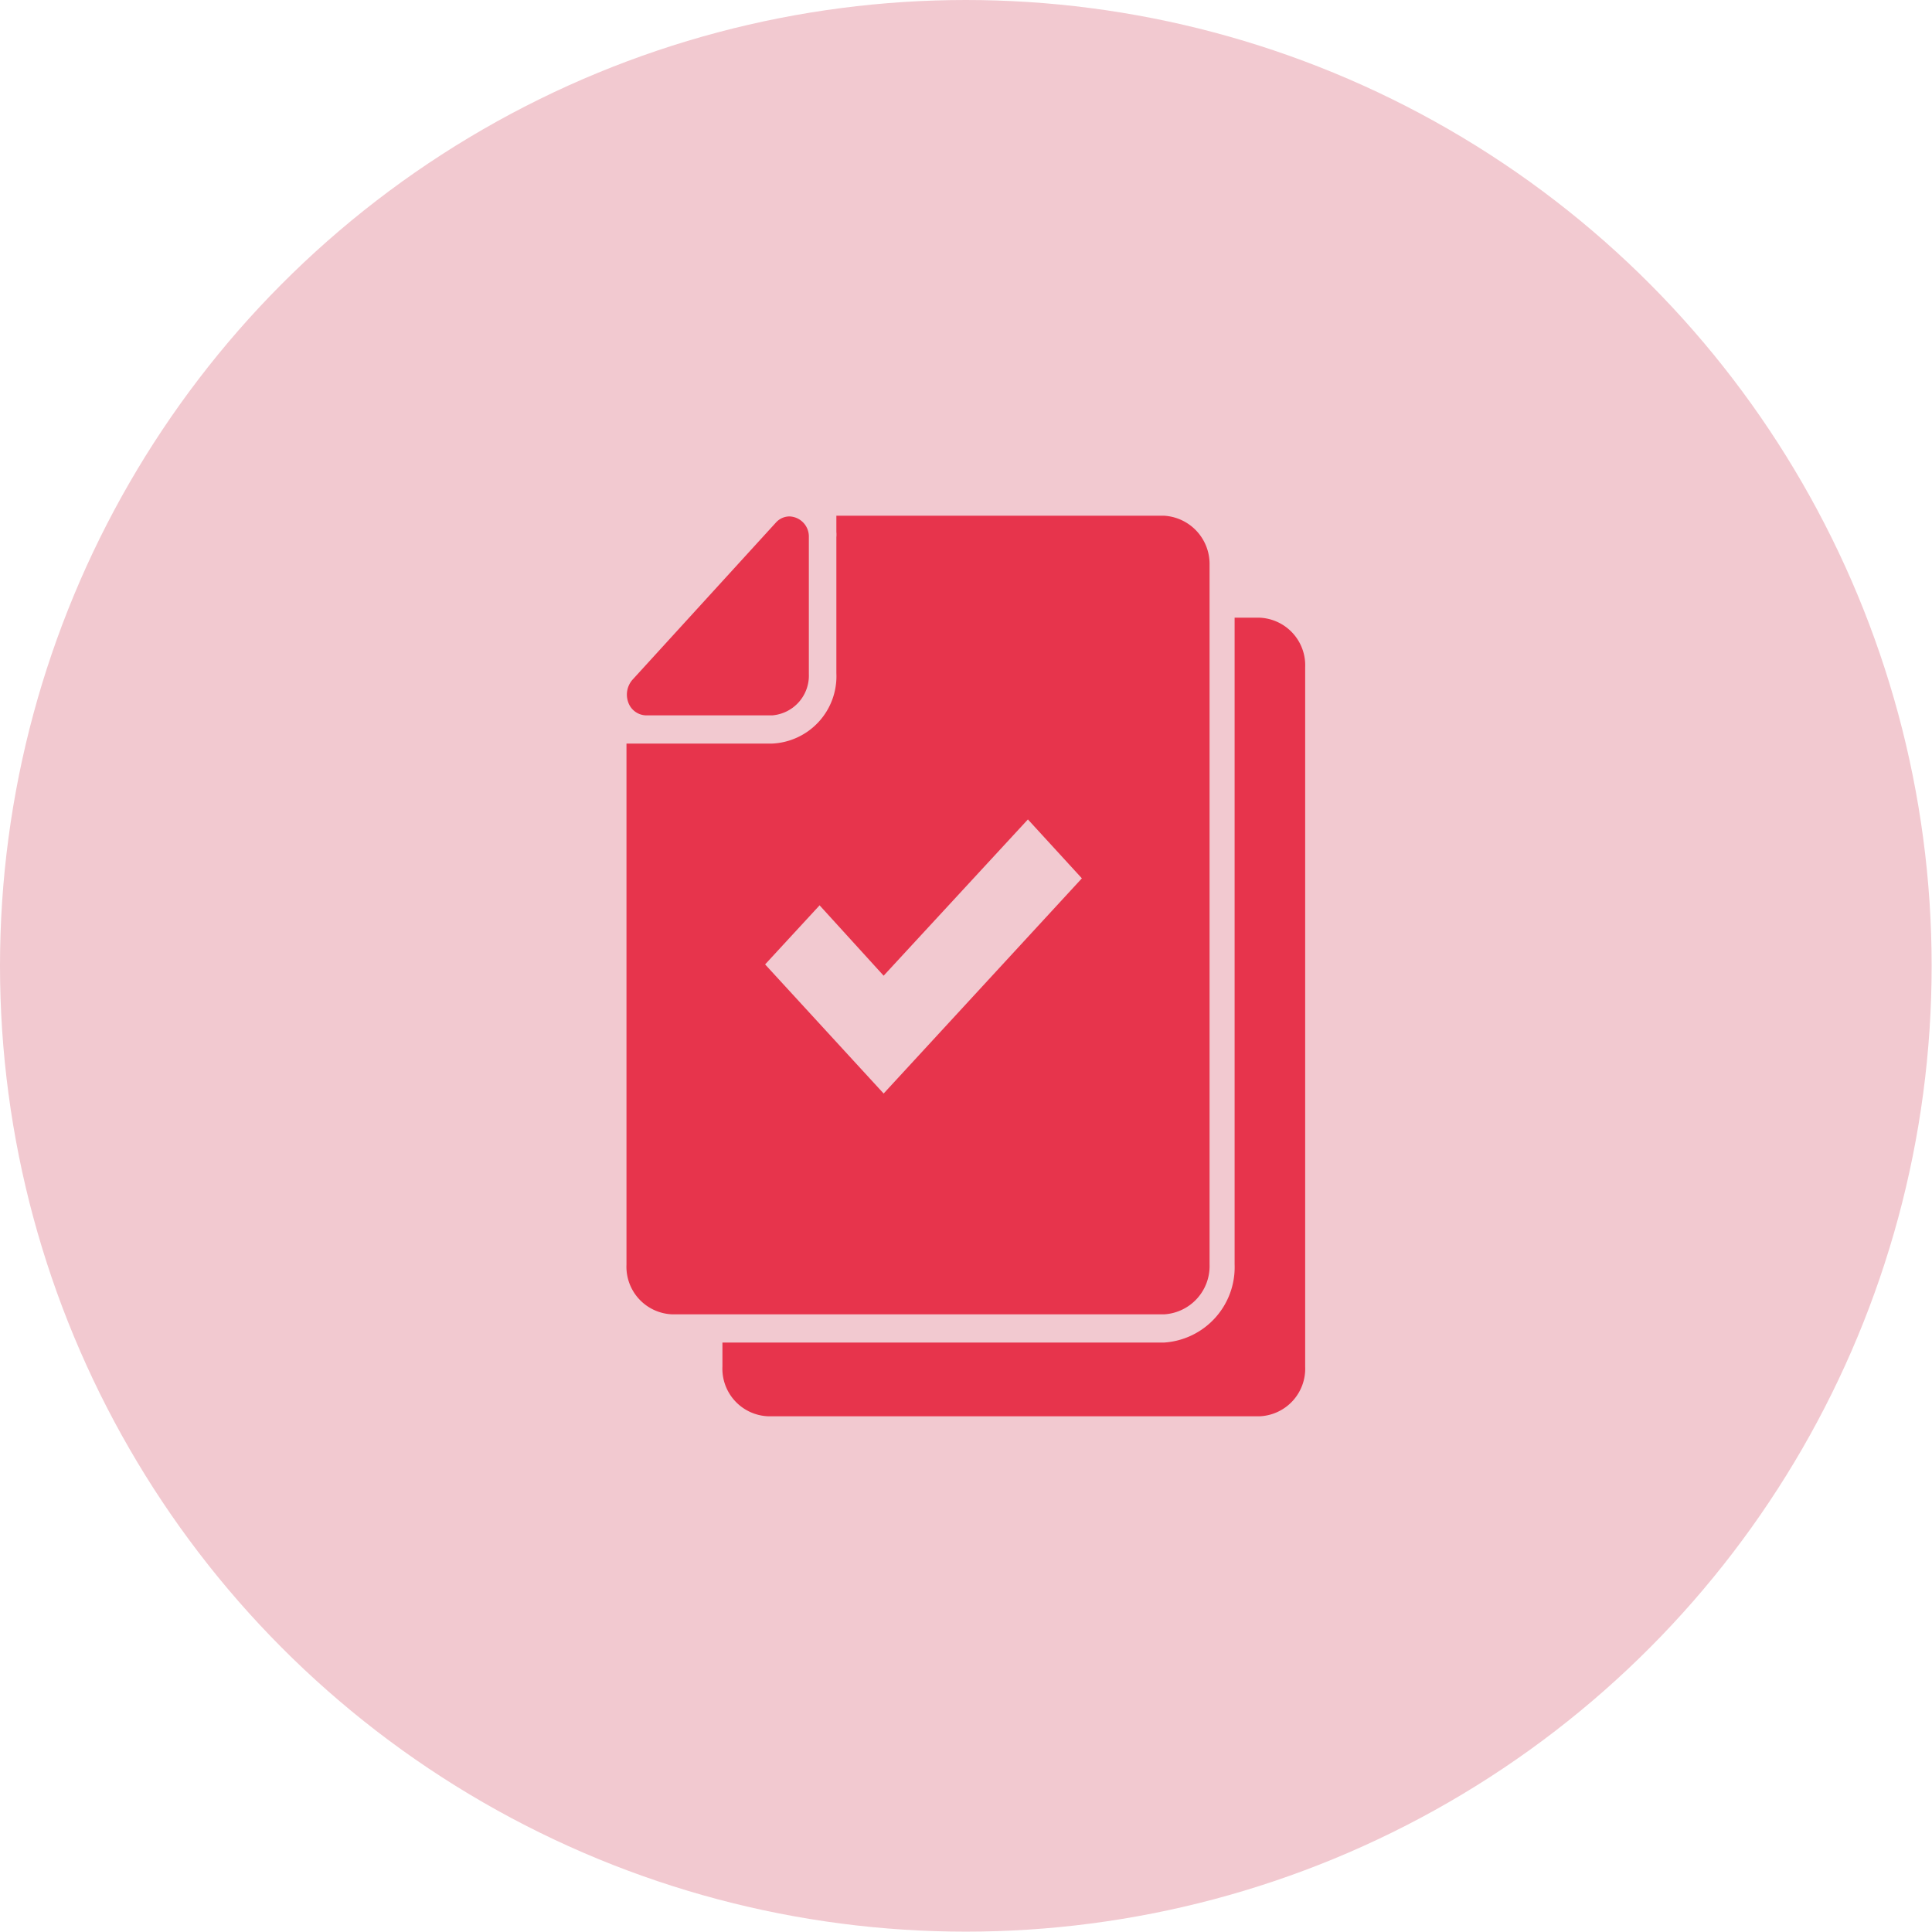<svg xmlns="http://www.w3.org/2000/svg" viewBox="0 0 54.77 54.77"><defs><style>.cls-1{fill:#f2c9d0;}.cls-2{fill:#e7344c;}</style></defs><g id="Calque_2" data-name="Calque 2"><g id="Layer_1" data-name="Layer 1"><g id="Certifications_obligatoires_-15" data-name="Certifications obligatoires -15"><circle id="Icon.BG" class="cls-1" cx="27.38" cy="27.38" r="27.38"/><path id="Soustraction_21" data-name="Soustraction 21" class="cls-2" d="M35.71,40.15H21.78a1.35,1.35,0,0,1-1.3-1.41v-.68H33a2.14,2.14,0,0,0,2-2.21V17.51h.68A1.35,1.35,0,0,1,37,18.92V38.74A1.35,1.35,0,0,1,35.71,40.15ZM33,37.26H19.06a1.35,1.35,0,0,1-1.3-1.41V21.08h4.12a1.91,1.91,0,0,0,1.83-2V15.23a.76.76,0,0,0,0-.15v-.46H33A1.37,1.37,0,0,1,34.29,16V35.85A1.37,1.37,0,0,1,33,37.26ZM23.23,25.67h0l-1.54,1.67L25.05,31l5.62-6.1-1.53-1.67-4.09,4.43-1.82-2Zm-1.34-5.39H18.32a.55.55,0,0,1-.51-.37.64.64,0,0,1,.12-.64L22,14.81a.52.52,0,0,1,.38-.17.57.57,0,0,1,.55.59v3.88A1.13,1.13,0,0,1,21.89,20.28Z"/></g></g></g></svg>